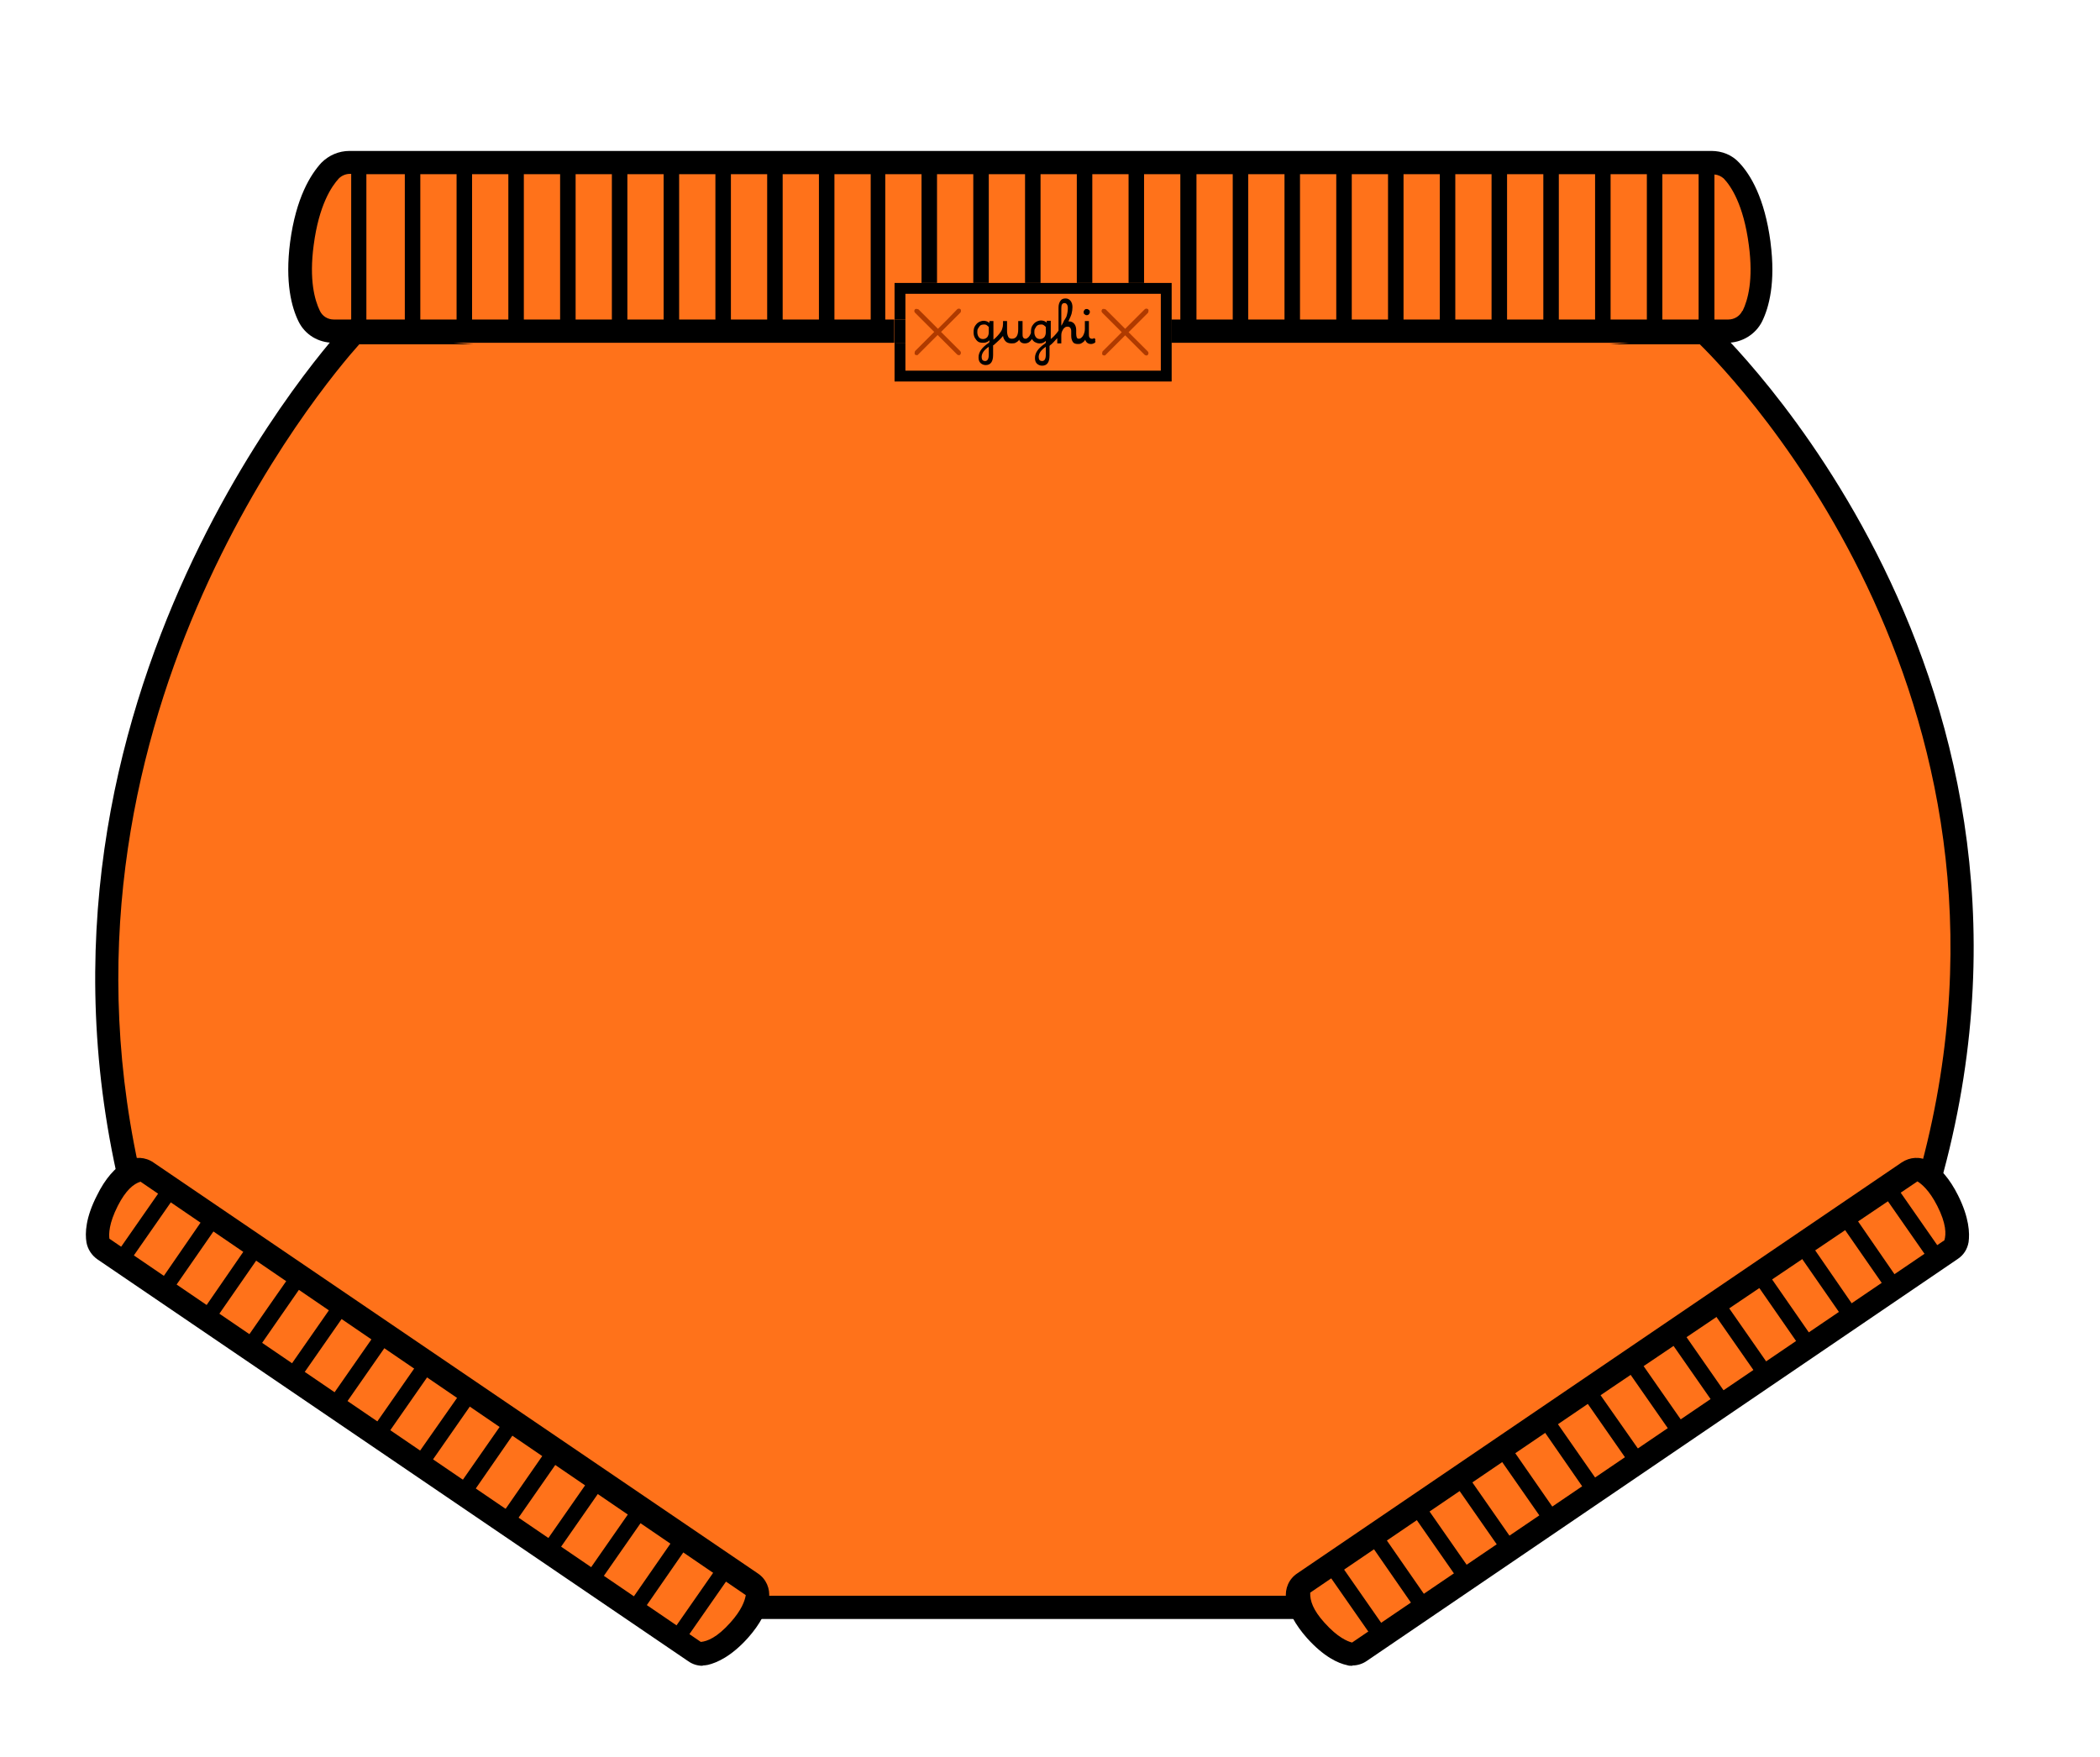 <?xml version="1.0" encoding="UTF-8"?><svg id="Livello_1" xmlns="http://www.w3.org/2000/svg" viewBox="0 0 67.75 56.69"><defs><style>.cls-1{fill:none;}.cls-2{fill:#ff721a;}.cls-3{fill:#af3a00;}</style></defs><path class="cls-2" d="m34.24,51.86h-10.72s-19.24-13.36-19.24-13.36C.32,22.36,11.42,10.72,11.42,10.72h21.78s21.78,0,21.78,0c0,0,12.08,11.09,7.13,27.78l-19.24,13.36h-8.64Z"/><path d="m43,52.24h-19.59L3.96,38.73l-.03-.14C-.04,22.44,11.04,10.58,11.15,10.47l.11-.12h43.87l.11.1c.12.11,12.2,11.44,7.24,28.16l-.04.13-19.44,13.5Zm-19.36-.75h19.13l19.03-13.21c4.49-15.39-5.81-26.04-6.96-27.17H11.59c-1.12,1.25-10.54,12.35-6.97,27.18l19.02,13.21Z"/><path class="cls-2" d="m51.81,44.45l9.75-6.63c.15-.1.33-.11.49-.02.21.12.51.38.79.95.32.64.34,1.06.3,1.29-.02.12-.09.23-.2.3l-9.52,6.48-9.52,6.48c-.1.07-.23.1-.35.07-.23-.05-.61-.22-1.09-.75-.42-.47-.55-.84-.59-1.08-.02-.17.05-.34.2-.44l9.75-6.63Z"/><path d="m43.63,53.75c-.06,0-.12,0-.17-.02-.29-.06-.75-.27-1.29-.87-.39-.44-.62-.87-.68-1.28-.04-.32.09-.63.36-.81l19.5-13.26c.27-.18.6-.2.88-.04.36.2.68.58.94,1.1.36.72.38,1.22.34,1.51-.04.23-.16.42-.36.55l-19.05,12.96c-.14.1-.31.15-.47.15Zm8.39-8.99l-9.75,6.63c-.01.26.09.56.46.97.43.48.74.6.89.64l19.11-12.98c.06-.2.06-.54-.23-1.11-.26-.51-.51-.71-.64-.79l-9.84,6.64Z"/><path class="cls-2" d="m14.5,44.45l-9.75-6.63c-.15-.1-.33-.11-.49-.02-.21.12-.51.38-.79.95-.32.64-.34,1.06-.3,1.29.02.12.09.23.2.3l9.52,6.48,9.52,6.48c.1.07.23.1.35.07.23-.05.61-.22,1.09-.75.42-.47.55-.84.59-1.08.02-.17-.05-.34-.2-.44l-9.75-6.63Z"/><path d="m22.67,53.75c-.17,0-.33-.05-.47-.15L3.15,40.64c-.19-.13-.32-.33-.36-.55-.05-.3-.03-.8.34-1.52.26-.53.58-.9.94-1.1.28-.16.62-.14.88.04l19.5,13.26c.27.18.4.49.36.8-.06.41-.29.84-.68,1.28-.54.6-1,.8-1.29.87-.06.01-.11.02-.17.02Zm-18.14-15.62c-.22.07-.47.27-.73.78-.29.57-.29.91-.27,1.06l19.08,13.01c.21-.02.52-.14.95-.62.37-.41.47-.71.5-.89l-19.54-13.35Z"/><path class="cls-2" d="m33.55,12.24l4.37.07,18.1-1.55c.34,0,.64-.18.79-.49.21-.42.39-1.15.24-2.34-.18-1.35-.61-2.03-.91-2.35-.16-.17-.39-.26-.63-.26h-21.96s-21.96,0-21.96,0c-.24,0-.47.09-.63.26-.3.32-.73,1-.91,2.35-.16,1.19.03,1.92.24,2.34.15.3.45.49.79.49l18.45,1.55,4.05-.07Z"/><polygon class="cls-1" points="37.8 10.31 38.09 10.31 38.09 5.62 36.92 5.62 36.92 9.13 37.8 9.13 37.8 10.31"/><polygon class="cls-1" points="29.74 9.13 29.74 5.62 28.58 5.62 28.58 10.31 28.86 10.31 28.86 9.13 29.74 9.13"/><rect class="cls-1" x="13.56" y="5.62" width="1.17" height="4.69"/><rect class="cls-1" x="11.82" y="5.62" width="1.24" height="4.69"/><path class="cls-1" d="m10.92,5.77c-.23.24-.64.84-.81,2.15-.15,1.12.03,1.77.2,2.12.08.17.26.28.45.28h.55v-4.69h-.04c-.14,0-.27.05-.36.15Z"/><path class="cls-1" d="m33.52,11.52s0,.07.03.1c.02.02.04.03.08.03.08,0,.12-.07.12-.21v-.25c-.15.11-.23.22-.23.33Z"/><rect class="cls-1" x="31.91" y="5.62" width="1.17" height="3.51"/><rect class="cls-1" x="30.24" y="5.62" width="1.17" height="3.51"/><rect class="cls-1" x="35.25" y="5.62" width="1.17" height="3.51"/><rect class="cls-1" x="33.58" y="5.62" width="1.17" height="3.51"/><rect class="cls-1" x="15.23" y="5.62" width="1.17" height="4.69"/><path class="cls-1" d="m34.45,9.92c0-.05,0-.09-.03-.12-.02-.03-.04-.04-.08-.04-.07,0-.1.06-.1.17v.38h.1s.06-.09.07-.13c.03-.09.04-.18.04-.26Z"/><path class="cls-1" d="m31.67,11.52s0,.07.03.1c.02.02.04.03.08.03.08,0,.12-.07.12-.21v-.25c-.15.11-.23.22-.23.33Z"/><rect class="cls-1" x="51.94" y="5.62" width="1.17" height="4.69"/><rect class="cls-1" x="40.26" y="5.62" width="1.17" height="4.69"/><rect class="cls-1" x="43.59" y="5.62" width="1.17" height="4.69"/><rect class="cls-1" x="41.92" y="5.62" width="1.17" height="4.69"/><rect class="cls-1" x="38.59" y="5.62" width="1.17" height="4.69"/><rect class="cls-1" x="25.24" y="5.62" width="1.17" height="4.69"/><rect class="cls-1" x="26.91" y="5.62" width="1.17" height="4.69"/><rect class="cls-1" x="23.57" y="5.62" width="1.17" height="4.69"/><rect class="cls-1" x="45.26" y="5.62" width="1.17" height="4.69"/><rect class="cls-1" x="50.27" y="5.62" width="1.17" height="4.69"/><rect class="cls-1" x="46.93" y="5.62" width="1.17" height="4.69"/><rect class="cls-1" x="48.6" y="5.62" width="1.17" height="4.69"/><path class="cls-1" d="m55.57,5.77c-.08-.08-.18-.12-.3-.13v4.68h.45c.2,0,.37-.11.45-.28.17-.35.35-1.01.2-2.12-.17-1.3-.58-1.9-.81-2.15Z"/><rect class="cls-1" x="16.89" y="5.62" width="1.17" height="4.69"/><rect class="cls-1" x="53.61" y="5.62" width="1.17" height="4.69"/><rect class="cls-1" x="20.23" y="5.62" width="1.17" height="4.69"/><rect class="cls-1" x="18.56" y="5.62" width="1.17" height="4.69"/><rect class="cls-1" x="21.9" y="5.62" width="1.17" height="4.69"/><path d="m57.12,7.81c-.19-1.43-.65-2.18-1.01-2.56-.23-.25-.55-.38-.9-.38H11.28c-.35,0-.67.14-.91.38-.35.38-.82,1.13-1.01,2.56-.17,1.31.05,2.11.27,2.56.21.43.64.69,1.13.69h18.09v-.75h-.29v-4.69h1.17v3.51h.5v-3.51h1.17v3.51h.5v-3.51h1.17v3.51h.5v-3.51h1.17v3.51h.5v-3.51h1.17v3.51h.5v-3.51h1.17v4.69h-.29v.75h17.93c.48,0,.92-.27,1.13-.69.22-.45.44-1.25.27-2.55Zm-45.8,2.5h-.55c-.2,0-.37-.11-.45-.28-.17-.35-.35-1-.2-2.12.17-1.3.58-1.9.81-2.15.09-.09.22-.15.36-.15h.04v4.69Zm1.74,0h-1.24v-4.69h1.24v4.69Zm1.67,0h-1.17v-4.69h1.17v4.69Zm1.67,0h-1.17v-4.69h1.17v4.69Zm1.67,0h-1.17v-4.69h1.17v4.69Zm1.67,0h-1.17v-4.69h1.17v4.69Zm1.67,0h-1.17v-4.69h1.17v4.69Zm1.67,0h-1.17v-4.69h1.17v4.69Zm1.67,0h-1.17v-4.69h1.17v4.69Zm1.67,0h-1.17v-4.69h1.17v4.69Zm1.67,0h-1.17v-4.69h1.17v4.69Zm11.68,0h-1.17v-4.69h1.17v4.69Zm1.67,0h-1.17v-4.69h1.17v4.69Zm1.67,0h-1.17v-4.69h1.17v4.69Zm1.67,0h-1.17v-4.69h1.17v4.69Zm1.67,0h-1.17v-4.69h1.17v4.69Zm1.67,0h-1.17v-4.69h1.17v4.69Zm1.67,0h-1.17v-4.69h1.17v4.69Zm1.67,0h-1.17v-4.69h1.17v4.69Zm1.67,0h-1.17v-4.69h1.17v4.69Zm1.67,0h-1.17v-4.69h1.17v4.69Zm1.41-.28c-.08.17-.26.28-.45.28h-.45v-4.68c.12.01.22.06.3.13.23.24.64.84.81,2.15.15,1.12-.03,1.77-.2,2.12Z"/><rect x="28.86" y="10.31" width=".35" height=".75"/><polygon points="36.92 9.13 36.42 9.13 35.25 9.13 34.75 9.13 33.58 9.13 33.08 9.13 31.91 9.13 31.41 9.13 30.24 9.13 29.74 9.13 28.86 9.13 28.86 10.31 29.21 10.31 29.21 9.48 29.74 9.48 30.24 9.48 31.41 9.48 31.91 9.48 33.08 9.48 33.58 9.48 34.75 9.48 35.25 9.48 36.42 9.48 36.92 9.48 37.45 9.48 37.45 10.31 37.45 11.06 37.45 11.96 29.21 11.96 29.21 11.06 28.86 11.06 28.86 12.31 37.8 12.31 37.8 11.06 37.8 10.31 37.8 9.13 36.92 9.13"/><path class="cls-3" d="m30.99,10.09s.03-.08,0-.11-.08-.03-.11,0l-.32.33-.3.3-.52-.52-.11-.11s-.08-.03-.11,0-.03.08,0,.11l.21.21.41.41-.34.34-.28.28s-.03.08,0,.11c.01.01.03.02.05.02s.04,0,.05-.02l.39-.39.24-.24.24.24.39.39s.03.02.05.02.04,0,.05-.02c.03-.03.03-.08,0-.11l-.28-.28-.34-.34.41-.41.22-.22Z"/><path class="cls-3" d="m37.04,10.09s.03-.08,0-.11-.08-.03-.11,0l-.02.02-.61.61-.3-.3-.33-.33s-.08-.03-.11,0-.03.08,0,.11l.22.22.41.41-.34.34-.28.28s-.03.08,0,.11c.01.01.03.02.05.02s.04,0,.05-.02l.39-.39.24-.24.24.24.39.39s.03.02.05.02.04,0,.05-.02c.03-.03.03-.08,0-.11l-.28-.28-.34-.34.5-.5.12-.12Z"/><path d="m35.34,10.95s-.02-.03-.04-.04c-.01,0-.03.02-.04.02-.01,0-.02,0-.03,0-.04,0-.06-.01-.08-.04-.02-.03-.02-.07-.02-.12v-.41s-.04,0-.06,0c-.01,0-.02,0-.04,0-.01,0-.02,0-.03,0v.25s0,.08-.02.13c-.01.04-.03.08-.05.11-.02.03-.04.04-.06.06-.02.01-.04.02-.06.02,0,0,0,0,0,0,0,0,0,0,0,0-.03,0-.06-.01-.07-.04s-.02-.06-.02-.12v-.12c0-.08-.02-.15-.06-.2s-.1-.08-.17-.08c0,0-.02,0-.02,0,.01-.03.02-.05.03-.07.03-.06.05-.11.07-.17.02-.08.03-.15.03-.22,0-.08-.02-.15-.06-.2s-.09-.08-.16-.08c-.08,0-.13.02-.17.08s-.06.12-.06.22v.74c-.04.06-.09.12-.14.17-.03.03-.07.07-.11.1v-.59s-.04,0-.06,0c-.01,0-.02,0-.04,0-.01,0-.02,0-.03,0v.06s-.05-.04-.08-.05-.06-.02-.1-.02c-.06,0-.12.02-.17.05s-.09.08-.12.13-.04.12-.04.19c0,.01,0,.03,0,.04-.02.05-.05.1-.08.13s-.06.05-.09.05c0,0,0,0,0,0,0,0,0,0,0,0-.04,0-.06-.01-.08-.04-.02-.03-.02-.07-.02-.12v-.41s-.04,0-.07,0c-.01,0-.02,0-.04,0-.01,0-.02,0-.03,0v.27c0,.2-.07.3-.2.3-.06,0-.1-.02-.12-.06s-.04-.1-.04-.18v-.33s-.04,0-.06,0c-.01,0-.02,0-.04,0-.01,0-.02,0-.03,0v.09c0,.06-.01.11-.03.17s-.05.1-.09.15-.08.09-.12.13c-.02.02-.05.04-.07.06v-.6s-.04,0-.06,0c-.01,0-.02,0-.04,0-.01,0-.02,0-.03,0v.06s-.05-.04-.08-.05c-.03-.01-.07-.02-.1-.02-.06,0-.12.02-.17.05-.05.03-.09.08-.12.13s-.04.12-.04.19c0,.07.01.12.04.18.03.05.06.09.1.12s.1.04.16.04c.04,0,.08,0,.12-.02.04-.01.07-.04.09-.06v.06s-.02.02-.03.03c-.21.14-.32.29-.32.46,0,.08.02.14.06.18.04.04.1.07.17.07.16,0,.24-.11.24-.33v-.31s0,0,.01,0c.01,0,.03-.03.06-.05,0,0,0,0,.01-.01.04-.04.08-.07.12-.11.04-.04.08-.08.12-.13.01.08.05.14.09.18s.11.06.18.06c.06,0,.11,0,.15-.03.04-.02.08-.05.1-.09.03.08.09.12.18.12.1,0,.17-.04.23-.14.03.04.06.08.1.1.04.02.09.04.14.04.04,0,.08,0,.12-.02.03-.01.07-.04.09-.06v.06s-.02.02-.03.03c-.21.14-.32.29-.32.46,0,.08.02.14.06.18.04.04.1.07.17.07.16,0,.24-.11.24-.33v-.31s0,0,0,0c.02-.02.04-.04.07-.06.02-.02.04-.04.06-.06.04-.04.08-.09.12-.13v.17s.04,0,.07,0c.01,0,.02,0,.03,0,.01,0,.02,0,.03,0v-.25c0-.06.01-.11.03-.15.02-.04.04-.08.07-.1.03-.03.06-.04.1-.04s.07.01.09.04c.02.03.03.06.03.11v.15c0,.08.02.14.05.19s.09.07.16.07c.04,0,.08,0,.11-.02.03-.01.06-.04.09-.06.01-.02.03-.03.04-.06.03.09.09.14.19.14h0s.05,0,.08-.02c.02,0,.04-.02.06-.04,0-.02,0-.04-.01-.05Zm-3.44-.23c0,.07-.02.12-.05.16-.04.04-.08.06-.14.06-.05,0-.1-.02-.13-.06-.03-.04-.05-.09-.05-.16,0-.05,0-.09.03-.13s.04-.07.07-.09c.03-.02.07-.03.11-.03.03,0,.06,0,.09.02s.05.04.07.06v.16Zm0,.72c0,.14-.04.21-.12.21-.03,0-.06-.01-.08-.03-.02-.02-.03-.06-.03-.1,0-.12.08-.23.23-.33v.25Zm1.84-.72c0,.07-.02.12-.05.16-.04.04-.08.06-.14.06-.05,0-.1-.02-.13-.06-.03-.04-.05-.09-.05-.16,0-.05,0-.09.03-.13.02-.04.04-.07.07-.09.03-.02.07-.03.11-.03.03,0,.06,0,.09.02s.05.04.07.06v.16Zm0,.72c0,.14-.04.21-.12.21-.03,0-.06-.01-.08-.03-.02-.02-.03-.06-.03-.1,0-.12.08-.23.23-.33v.25Zm.6-1.12c-.03.06-.05.12-.1.19v-.56c0-.12.03-.17.1-.17.03,0,.06.01.08.04.02.03.03.07.03.12,0,.08-.01.16-.04.26-.01.04-.05.09-.07.13Z"/><path d="m35.06,10.17s.05,0,.07-.03.03-.04.03-.07,0-.05-.03-.07c-.02-.02-.04-.03-.07-.03s-.05,0-.07.03c-.02.02-.03.04-.03.07,0,.03,0,.05.03.07.02.02.04.03.07.03Z"/><path d="m43.08,53.17c-.18-.11-.39-.29-.63-.56-.42-.47-.56-.84-.59-1.08-.01-.04-.01-.08-.01-.12l1.23,1.76Z"/><polygon points="44.78 52.68 44.37 52.97 42.74 50.63 43.15 50.34 44.78 52.68"/><polygon points="46.16 51.75 45.74 52.03 44.12 49.69 44.53 49.4 46.16 51.75"/><polygon points="47.54 50.81 47.13 51.09 45.5 48.75 45.91 48.47 47.54 50.81"/><polygon points="47.29 47.53 48.92 49.87 48.51 50.15 46.88 47.81 47.29 47.53"/><polygon points="48.67 46.58 50.3 48.93 49.88 49.21 48.25 46.87 48.67 46.58"/><polygon points="51.68 47.99 51.26 48.27 49.64 45.93 50.05 45.65 51.68 47.99"/><polygon points="53.06 47.05 52.64 47.33 51.01 44.99 51.42 44.71 53.06 47.05"/><polygon points="54.44 46.11 54.02 46.39 52.39 44.05 52.81 43.77 54.44 46.11"/><polygon points="55.82 45.17 54.19 42.83 53.77 43.11 55.4 45.45 55.82 45.17"/><polygon points="57.19 44.23 56.78 44.51 55.15 42.17 55.56 41.89 57.19 44.23"/><polygon points="58.57 43.3 58.16 43.58 56.53 41.23 56.94 40.95 58.57 43.3"/><polygon points="59.95 42.36 59.54 42.64 57.91 40.29 58.33 40.01 59.95 42.36"/><polygon points="61.33 41.42 59.71 39.07 59.7 39.07 59.29 39.35 60.92 41.7 61.33 41.42"/><polygon points="62.71 40.48 61.08 38.14 60.67 38.42 62.3 40.76 62.71 40.48"/><path d="m23.37,53.16c.18-.11.39-.29.63-.56.42-.47.56-.84.59-1.08.01-.04.01-.08.01-.12l-1.23,1.76Z"/><polygon points="21.67 52.67 22.08 52.96 23.71 50.62 23.3 50.33 21.67 52.67"/><polygon points="20.29 51.74 20.71 52.02 22.33 49.68 21.92 49.39 20.29 51.74"/><polygon points="18.91 50.8 19.32 51.08 20.95 48.74 20.54 48.46 18.91 50.8"/><polygon points="19.57 47.8 17.94 50.14 17.53 49.86 19.16 47.52 19.57 47.8"/><polygon points="18.2 46.86 16.57 49.2 16.15 48.92 17.78 46.57 18.2 46.86"/><polygon points="14.77 47.98 15.19 48.26 16.81 45.92 16.4 45.64 14.77 47.98"/><polygon points="13.39 47.04 13.81 47.32 15.44 44.98 15.03 44.7 13.39 47.04"/><polygon points="12.01 46.1 12.43 46.38 14.06 44.04 13.64 43.76 12.01 46.1"/><polygon points="11.05 45.44 12.68 43.1 12.26 42.82 10.63 45.16 11.05 45.44"/><polygon points="9.26 44.22 9.67 44.5 11.3 42.16 10.89 41.88 9.26 44.22"/><polygon points="7.88 43.29 8.29 43.57 9.92 41.22 9.51 40.94 7.88 43.29"/><polygon points="6.5 42.35 6.91 42.63 8.54 40.28 8.12 40 6.5 42.35"/><polygon points="5.53 41.69 7.16 39.34 6.75 39.06 6.74 39.06 5.12 41.41 5.53 41.69"/><polygon points="4.15 40.75 5.78 38.41 5.37 38.13 3.74 40.47 4.15 40.75"/></svg>
